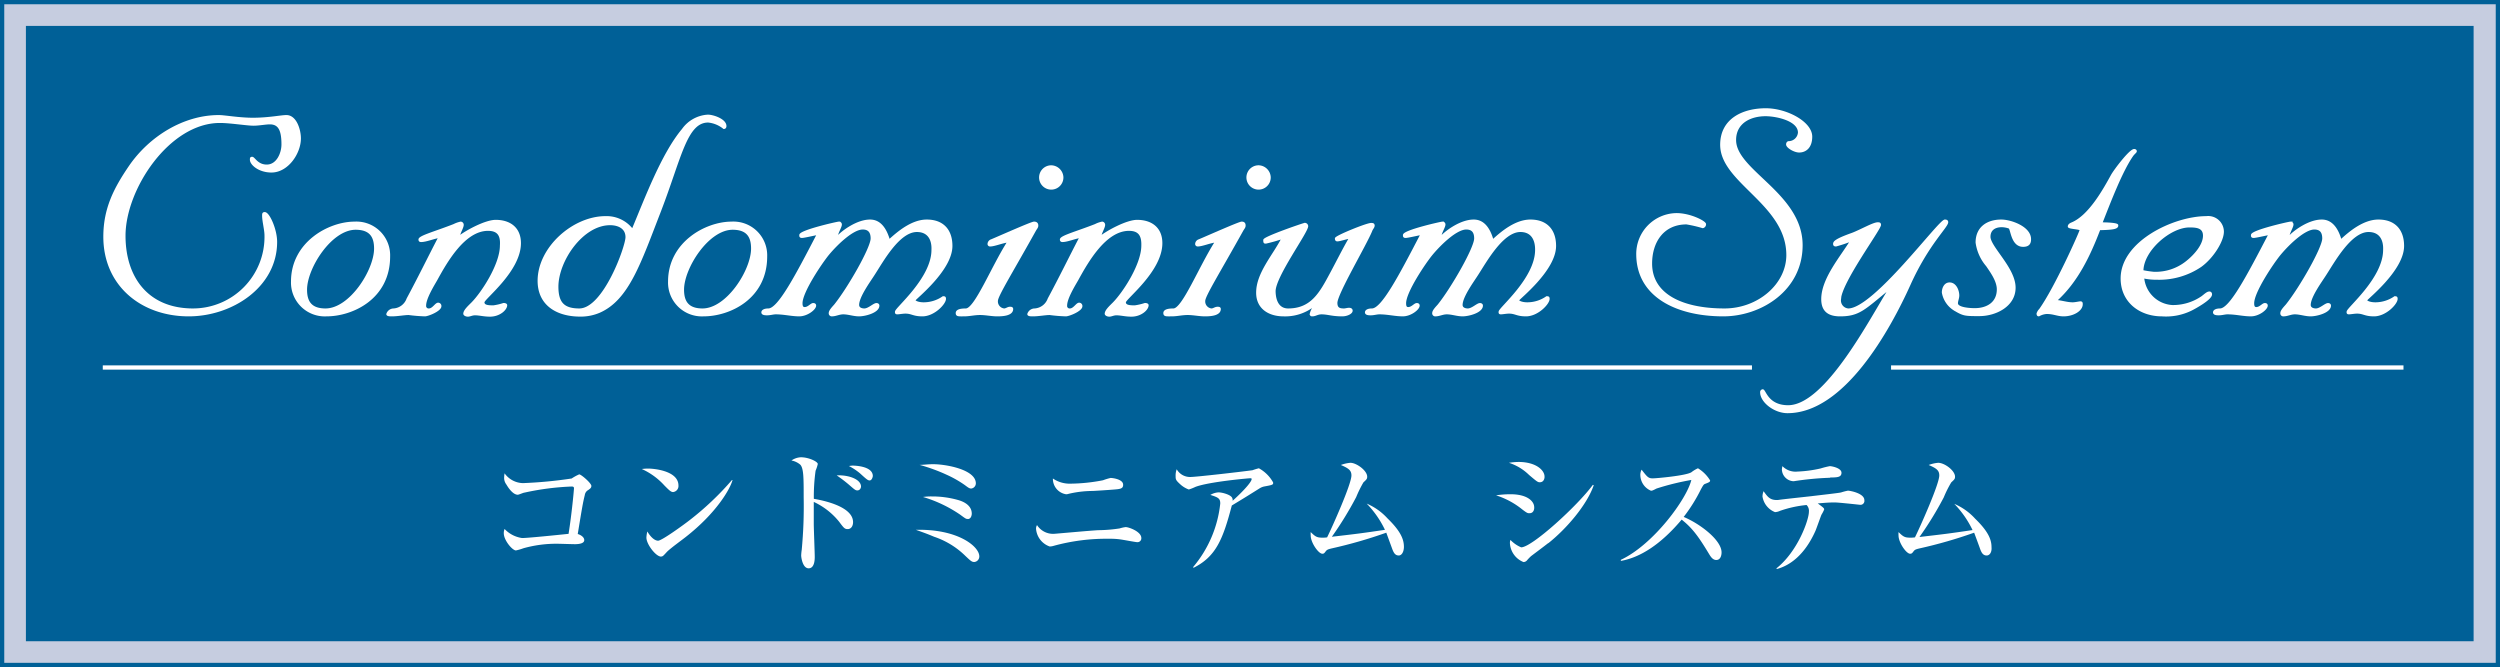 <svg xmlns="http://www.w3.org/2000/svg" width="411.08" height="109.69" viewBox="0 0 411.08 109.69">
  <rect x="0" y="0" width="411.08" height="109.69" fill="#333333" stroke="none"/>
  <defs>
    <style>
      .cls-1 {
        fill: #c6cde0;
        stroke: #006097;
      }

      .cls-1, .cls-3, .cls-5 {
        stroke-miterlimit: 10;
      }

      .cls-1, .cls-5 {
        stroke-width: 0.7px;
      }

      .cls-2 {
        fill: #006097;
      }

      .cls-3, .cls-4 {
        fill: #fff;
      }

      .cls-3, .cls-5 {
        stroke: #fff;
      }

      .cls-3 {
        stroke-width: 0.3px;
      }

      .cls-5 {
        fill: none;
      }
    </style>
  </defs>
  <g id="レイヤー_2" data-name="レイヤー 2">
    <g id="コンドミニアムシステム">
      <g>
        <rect class="cls-1" x="0.35" y="0.35" width="410.38" height="108.99"/>
        <rect class="cls-2" x="4.26" y="4.26" width="402.48" height="101.18"/>
        <g>
          <path class="cls-3" d="M21.32,27.38c3.29-4.8,8.87-8.31,14.67-8.31.95,0,3.3.44,5.58.44,2.63,0,4.63-.44,5.53-.44,1.56,0,2.23,2.34,2.23,3.68,0,2.45-2.07,5.47-4.69,5.47-2.06,0-3.4-1.23-3.4-1.95,0-.23,0-.34.22-.34.34,0,.84,1.28,2.4,1.28,1.73,0,2.57-2,2.57-3.46,0-2.39-.56-3.45-2.07-3.45-.67,0-1.78.22-2.68.22-1.06,0-3.85-.45-5.52-.45-8.42,0-15.67,11-15.67,18.69,0,6.92,3.79,12.11,11.26,12.11A11.92,11.92,0,0,0,43.64,38.71c0-.9-.39-2.35-.39-3.24,0-.28,0-.45.28-.45.67,0,1.89,2.74,1.89,4.75,0,7.36-7.31,12.1-14.39,12.1-7.76,0-13.89-5-13.89-12.94C17.14,34.35,18.81,31.06,21.32,27.38Z"/>
          <path class="cls-3" d="M58.31,36.59A5.4,5.4,0,0,1,64,42.16c0,6.92-6.08,9.71-10.32,9.71A5.41,5.41,0,0,1,48,46.29C48,39.93,54.07,36.59,58.31,36.59ZM53.52,50.87c4.07,0,8.14-6.42,8.14-10,0-1.85-.67-3.24-3.18-3.24-4.07,0-8.14,6.42-8.14,10C50.34,49.47,51,50.87,53.52,50.87Z"/>
          <path class="cls-3" d="M80.24,37.81c-3.9,0-6.86,5.25-8.48,8.2-.61,1.06-1.84,3.07-1.84,4.24a.56.56,0,0,0,.61.62c.67,0,1.12-.95,1.51-.95a.39.39,0,0,1,.39.44c0,.68-2.06,1.51-2.56,1.51a26.89,26.89,0,0,1-2.68-.22c-.67,0-1.84.22-2.74.22-.33,0-.78,0-.78-.22a1.13,1.13,0,0,1,1.06-.78A2.61,2.61,0,0,0,67,49.14c1.84-3.41,3.46-6.75,5.24-10.16-.89.12-2.17.67-3,.67-.23,0-.28-.11-.28-.27,0-.51,2.73-1.23,5.69-2.4a4.51,4.51,0,0,1,1.11-.39.37.37,0,0,1,.34.39c0,.44-.56,1.28-.67,2,1.28-1,4.41-2.68,6.08-2.68,2.34,0,4,1.23,4,3.68,0,4.58-6,9.1-6,9.71s.72.67,1.62.67a9.25,9.25,0,0,0,1.67-.39c.22,0,.45.06.45.22,0,.67-1.12,1.73-2.68,1.73-1,0-1.73-.22-2.46-.22-.5,0-.83.22-1.17.22s-.61-.17-.61-.33c0-.5.67-1.12,1.28-1.73,1.67-1.68,4.74-6.36,4.74-9.49C82.47,38.71,81.92,37.81,80.24,37.81Z"/>
          <path class="cls-3" d="M99.55,35.69A5.31,5.31,0,0,1,104,37.81c2.07-4.91,4.85-12.44,8.26-16.51A5.47,5.47,0,0,1,116.4,19c.83,0,2.9.67,2.9,1.73,0,.16-.06.33-.28.33A4.85,4.85,0,0,0,116.45,20c-3.63,0-4.52,5.91-7.92,14.73-3.29,8.48-5.24,14.5-10,16.57a7.78,7.78,0,0,1-3.12.61c-3.79,0-6.86-1.78-6.86-5.74C88.56,40.71,94.3,35.69,99.55,35.69Zm-4.3,15.18C99.32,50.87,103,40.55,103,39s-1.34-2.12-2.68-2.12c-4.58,0-8.65,6-8.65,10.27C91.68,49.75,92.63,50.87,95.25,50.87Z"/>
          <path class="cls-3" d="M120.3,36.59A5.4,5.4,0,0,1,126,42.16c0,6.92-6.08,9.71-10.32,9.71A5.41,5.41,0,0,1,110,46.29C110,39.93,116.06,36.59,120.3,36.59Zm-4.79,14.28c4.07,0,8.14-6.42,8.14-10,0-1.85-.67-3.24-3.18-3.24-4.07,0-8.14,6.42-8.14,10C112.33,49.47,113,50.87,115.51,50.87Z"/>
          <path class="cls-3" d="M150.77,38c-3,0-5.69,5-7.09,7.14-.67,1.06-2.56,3.62-2.56,5,0,.56.55.73,1,.73.73,0,1.56-.89,2-.89.11,0,.33.05.33.27,0,1.06-2.23,1.62-3.18,1.62s-1.73-.33-2.62-.33c-.67,0-1.23.33-1.84.33a.35.35,0,0,1-.39-.39c0-.44.72-1.12.89-1.34,2.23-2.79,6-9.37,6-10.93,0-1.06-.45-1.62-1.45-1.62-1.62,0-4.19,2.45-5.64,4.18-1.11,1.34-4.41,6.2-4.41,8.09,0,.5.12.78.51.78.61,0,1.06-.66,1.39-.66.17,0,.34.05.34.27,0,.56-1.34,1.62-2.63,1.62s-2.45-.33-3.85-.33c-.44,0-.89.16-1.45.16-.22,0-.78,0-.78-.33s.45-.5,1-.5c1.67,0,4.52-5.41,8.14-12.39-.89.17-2.29.5-2.62.5s-.28-.22-.28-.33c0-.67,6.08-2.06,6.36-2.06a.32.32,0,0,1,.34.33c0,.39-.56,1.23-.67,1.9l.11.11c.95-1,3.29-2.68,5.35-2.68,1.62,0,2.57,1.34,3.13,3.29,1.62-1.5,3.85-3.29,6.19-3.29,2.62,0,4.07,1.56,4.07,4.19,0,4-6.08,8.7-6.08,8.92s.62.5,1.51.5a5.61,5.61,0,0,0,3.18-1c.22,0,.33,0,.33.28,0,.78-1.84,2.73-3.73,2.73-1.51,0-1.73-.45-2.79-.45-.45,0-1.06.12-1.34.12s-.23-.17-.23-.28c0-.56,6-5.47,6-10.16C153.39,39.38,152.66,38,150.77,38Z"/>
          <path class="cls-3" d="M170.58,37.09c0,.28-.17.44-.34.72-3.85,6.92-6.3,10.83-6.3,11.66a1.31,1.31,0,0,0,1.17,1.4c.33,0,.61-.28.95-.28.17,0,.39,0,.39.22,0,1-1.67,1.06-2.46,1.06-.94,0-1.89-.22-2.84-.22s-1.73.22-2.62.22-1.23.06-1.23-.39.61-.61,1.51-.61c1.56,0,4.29-6.92,7-11.16-1,.11-2.29.67-3,.67a.26.26,0,0,1-.28-.28.7.7,0,0,1,.5-.61c1.23-.51,6.58-2.9,7-2.9S170.58,36.81,170.58,37.09Zm4.13-7.92a1.85,1.85,0,1,1-1.85-1.84A1.9,1.9,0,0,1,174.71,29.17Z"/>
          <path class="cls-3" d="M185.64,37.81c-3.9,0-6.86,5.25-8.48,8.2-.61,1.06-1.84,3.07-1.84,4.24a.56.56,0,0,0,.61.62c.67,0,1.12-.95,1.51-.95a.39.39,0,0,1,.39.44c0,.68-2.06,1.51-2.57,1.51a26.57,26.57,0,0,1-2.67-.22c-.67,0-1.84.22-2.74.22-.33,0-.78,0-.78-.22a1.12,1.12,0,0,1,1.06-.78,2.61,2.61,0,0,0,2.29-1.73c1.84-3.41,3.46-6.75,5.24-10.16-.89.12-2.17.67-2.95.67-.23,0-.28-.11-.28-.27,0-.51,2.73-1.23,5.69-2.4a4.37,4.37,0,0,1,1.11-.39.37.37,0,0,1,.34.39c0,.44-.56,1.28-.67,2,1.28-1,4.41-2.68,6.08-2.68,2.34,0,4,1.23,4,3.68,0,4.58-6,9.1-6,9.71s.72.67,1.62.67a9.47,9.47,0,0,0,1.67-.39c.22,0,.45.06.45.22,0,.67-1.12,1.73-2.68,1.73-1,0-1.73-.22-2.46-.22-.5,0-.83.22-1.17.22s-.61-.17-.61-.33c0-.5.67-1.12,1.28-1.73,1.67-1.68,4.74-6.36,4.74-9.49C187.87,38.71,187.31,37.81,185.64,37.81Z"/>
          <path class="cls-3" d="M204.67,37.09c0,.28-.17.44-.34.72-3.85,6.92-6.3,10.83-6.3,11.66a1.31,1.31,0,0,0,1.17,1.4c.34,0,.61-.28,1-.28.17,0,.39,0,.39.22,0,1-1.67,1.06-2.46,1.06-.94,0-1.89-.22-2.84-.22s-1.73.22-2.62.22-1.23.06-1.23-.39.61-.61,1.51-.61c1.56,0,4.29-6.92,7-11.16-1,.11-2.29.67-3,.67a.26.26,0,0,1-.28-.28.7.7,0,0,1,.5-.61c1.23-.51,6.59-2.9,7-2.9S204.67,36.81,204.67,37.09Zm4.13-7.92A1.85,1.85,0,1,1,207,27.33,1.9,1.9,0,0,1,208.8,29.17Z"/>
          <path class="cls-3" d="M211.81,50.87c3.85,0,5.3-2.68,7-5.86,1-1.84,2.06-4,3.18-5.91-.39,0-1.67.44-2.07.44-.11,0-.27,0-.27-.33s5.07-2.4,5.8-2.4c.22,0,.44,0,.44.28s-.27.5-.39.83c-.89,2.24-5.74,10.38-5.74,11.89,0,.95.56,1.06,1.22,1.06.28,0,.56-.11.84-.11s.45.11.45.33c0,.39-.78.78-1.56.78-1.73,0-2.35-.33-3.41-.33-.67,0-1,.33-1.5.33-.17,0-.28,0-.28-.28a3.1,3.1,0,0,1,.56-1.17l-.12-.11a7.6,7.6,0,0,1-4.9,1.56c-2.35,0-4.36-1.17-4.36-3.74,0-3.23,2.79-6.19,4.19-9a25.93,25.93,0,0,1-2.74.78c-.22,0-.28,0-.28-.44s6.53-2.68,6.7-2.68a.42.42,0,0,1,.39.39c0,1-5.36,8.26-5.36,10.71C209.63,49.7,210.36,50.87,211.81,50.87Z"/>
          <path class="cls-3" d="M250,38c-2.95,0-5.69,5-7.08,7.14-.67,1.06-2.57,3.62-2.57,5,0,.56.56.73,1,.73.73,0,1.57-.89,2-.89.12,0,.34.05.34.27,0,1.06-2.23,1.62-3.18,1.62s-1.73-.33-2.62-.33c-.67,0-1.23.33-1.84.33a.35.35,0,0,1-.4-.39c0-.44.73-1.12.9-1.34,2.23-2.79,6-9.37,6-10.93,0-1.06-.44-1.62-1.45-1.62-1.62,0-4.18,2.45-5.63,4.18-1.12,1.34-4.41,6.2-4.41,8.09,0,.5.11.78.5.78.62,0,1.06-.66,1.4-.66.16,0,.33.05.33.27,0,.56-1.34,1.62-2.62,1.62s-2.46-.33-3.85-.33c-.45,0-.89.16-1.45.16-.22,0-.78,0-.78-.33s.44-.5,1-.5c1.68,0,4.52-5.41,8.15-12.39-.89.17-2.29.5-2.62.5s-.28-.22-.28-.33c0-.67,6.08-2.06,6.36-2.06a.32.32,0,0,1,.33.33c0,.39-.56,1.23-.67,1.9l.11.11c.95-1,3.29-2.68,5.36-2.68,1.62,0,2.57,1.34,3.12,3.29,1.62-1.5,3.85-3.29,6.2-3.29,2.62,0,4.07,1.56,4.07,4.19,0,4-6.08,8.7-6.08,8.92s.61.5,1.5.5a5.57,5.57,0,0,0,3.18-1c.23,0,.34,0,.34.28,0,.78-1.84,2.73-3.74,2.73-1.51,0-1.73-.45-2.79-.45-.45,0-1.06.12-1.34.12s-.22-.17-.22-.28c0-.56,6-5.47,6-10.16C252.59,39.38,251.87,38,250,38Z"/>
          <path class="cls-3" d="M280.38,36.86a.5.5,0,0,1-.39.51,21.77,21.77,0,0,0-2.67-.62c-3.85,0-5.81,3-5.81,6.59,0,5.07,5,7.53,12.05,7.53,5.58,0,10.32-4.08,10.32-8.93C293.88,33.52,283,30,283,23.81c0-4.24,3.68-5.86,7.36-5.86,3.41,0,7.48,2.18,7.48,4.52,0,1.79-1,2.46-2,2.46-.78,0-2-.73-2-1.18,0-.27.17-.39.28-.39a1.69,1.69,0,0,0,1.67-1.56c0-2.06-3.68-2.84-5.47-2.84-2.56,0-5,1.22-5,4.07,0,5.08,10.94,8.87,10.94,17.29,0,7.37-6.75,11.55-12.89,11.55-7.7,0-14.17-3.18-14.17-10.1a6.56,6.56,0,0,1,6.47-6.58C277.93,35.19,280.38,36.47,280.38,36.86Z"/>
          <path class="cls-3" d="M310.57,47.52c-4,3.24-4.85,4.35-8,4.35-1.84,0-2.95-.72-2.95-2.68,0-3.34,3.12-6.91,4.79-9.65a24.59,24.59,0,0,1-2.51.84c-.28,0-.33-.11-.33-.28,0-.33.33-.72,3-1.67,1.46-.56,3.46-1.73,4.19-1.73.22,0,.39,0,.39.28,0,.72-6.58,9.59-6.58,12.27a1.46,1.46,0,0,0,1.34,1.62c4.24,0,14.95-14.62,15.89-14.62.23,0,.4.06.4.28,0,.78-3.18,3.57-6.2,10.26-3.4,7.54-10.88,21-20.08,21-2.12,0-4.35-1.73-4.35-3.3a.31.31,0,0,1,.28-.33c.39,0,.78,2.62,4.18,2.62,6.25,0,13.67-14.56,16.68-19.3Z"/>
          <path class="cls-3" d="M332.67,40.44c-1.9,0-1.9-2.85-2.29-3a3.8,3.8,0,0,0-1.23-.23c-1.17,0-2,.56-2,1.73,0,.84,1.06,2.18,2.07,3.63s2.06,3.12,2.06,4.74c0,3-3.18,4.52-5.8,4.52-2.4,0-2.62,0-4.19-.95a4.17,4.17,0,0,1-1.84-2.79c0-.67.34-1.5,1.12-1.5,1,0,1.45,1.22,1.45,2,0,.44-.22.89-.22,1.28,0,.84,2.17.95,2.9.95,2.12,0,3.79-1.06,3.79-3.24,0-1.39-1.06-2.84-1.78-3.9A7.37,7.37,0,0,1,325,39.88c0-2.46,1.79-3.63,4.08-3.63,1.56,0,4.74,1.12,4.74,3.07C333.84,40.1,333.45,40.44,332.67,40.44Z"/>
          <path class="cls-3" d="M345.22,37.7c-1.62,4.24-3.68,8.65-7.2,11.77,1,.06,1.85.39,2.79.39.45,0,1.06-.16,1.29-.16s.22.16.22.33c0,1-1.45,1.84-3,1.84-1,0-1.61-.39-2.79-.39a3,3,0,0,0-1.28.39c-.17,0-.22-.11-.22-.28a1.37,1.37,0,0,1,.39-.67c2.56-3.57,6.69-12.83,6.69-13.11s-1.95-.28-1.95-.56.28-.44.56-.55c2.9-1.23,5.3-5.64,6.53-7.87.5-.89,3-4.18,3.68-4.18.11,0,.28.05.28.22s-.34.33-.67.84c-1.73,2.56-3.57,7.36-5,11,1.28,0,2.62.11,2.62.33C348.23,37.53,347.4,37.65,345.22,37.7Z"/>
          <path class="cls-3" d="M362.8,35.69a2.43,2.43,0,0,1,2.73,2.4c0,1.56-1.73,4.3-3.68,5.69a12.2,12.2,0,0,1-7.14,2.07,10.11,10.11,0,0,1-2.29-.23,5.09,5.09,0,0,0,4.8,4.69,8.43,8.43,0,0,0,4.91-1.51c.5-.39.83-.72,1.17-.72.16,0,.28.11.28.33,0,.78-2.79,2.29-3.24,2.51a9.38,9.38,0,0,1-4.85.95c-3.63,0-6.64-2.29-6.64-6.08C348.85,39.77,357.5,35.69,362.8,35.69ZM360,37.25c-3.18,0-7.7,3.91-7.7,7.31a16.9,16.9,0,0,0,1.84.28,8.18,8.18,0,0,0,5.35-1.73c1.57-1.23,2.9-2.9,2.9-4.35S361.12,37.25,360,37.25Z"/>
          <path class="cls-3" d="M389.46,38c-2.95,0-5.69,5-7.08,7.14-.67,1.06-2.57,3.62-2.57,5,0,.56.56.73,1,.73.72,0,1.56-.89,2-.89.11,0,.33.05.33.27,0,1.06-2.23,1.62-3.18,1.62s-1.73-.33-2.62-.33c-.67,0-1.23.33-1.84.33a.34.34,0,0,1-.39-.39c0-.44.72-1.12.89-1.34,2.23-2.79,6-9.37,6-10.93,0-1.06-.44-1.62-1.45-1.62-1.61,0-4.18,2.45-5.63,4.18-1.12,1.34-4.41,6.2-4.41,8.09,0,.5.11.78.5.78.62,0,1.06-.66,1.4-.66.17,0,.33.05.33.27,0,.56-1.34,1.62-2.62,1.62s-2.45-.33-3.85-.33c-.44,0-.89.16-1.45.16-.22,0-.78,0-.78-.33s.45-.5,1-.5c1.67,0,4.51-5.41,8.14-12.39-.89.17-2.29.5-2.62.5s-.28-.22-.28-.33c0-.67,6.08-2.06,6.36-2.06a.31.31,0,0,1,.33.33c0,.39-.55,1.23-.67,1.9l.12.11c.94-1,3.29-2.68,5.35-2.68,1.62,0,2.57,1.34,3.13,3.29,1.61-1.5,3.85-3.29,6.19-3.29,2.62,0,4.07,1.56,4.07,4.19,0,4-6.08,8.7-6.08,8.92s.61.5,1.51.5a5.61,5.61,0,0,0,3.18-1c.22,0,.33,0,.33.28,0,.78-1.84,2.73-3.74,2.73-1.5,0-1.73-.45-2.79-.45-.44,0-1.06.12-1.34.12s-.22-.17-.22-.28c0-.56,6-5.47,6-10.16C392.09,39.38,391.36,38,389.46,38Z"/>
        </g>
        <g>
          <path class="cls-4" d="M96.72,80.58a1.11,1.11,0,0,0-.56.82c-.31,1.27-.4,1.79-1.16,6.41.4.11,1.07.47,1.07,1s-.78.67-1.54.67c-.45,0-2.44-.07-2.86-.07a20,20,0,0,0-5.6.74,8.9,8.9,0,0,1-1.23.36c-.6,0-2-1.68-2-2.82a1.73,1.73,0,0,1,.13-.71,4.87,4.87,0,0,0,2.88,1.49c.94,0,5.72-.49,7.64-.69.53-3.3.89-7.25.89-7.5S94.19,80,94,80a43.31,43.31,0,0,0-7.75,1c-.18,0-.93.35-1.11.35-.92,0-1.79-1.54-1.88-1.69a1.78,1.78,0,0,1-.36-1.21,4.65,4.65,0,0,1,.07-.62A3.81,3.81,0,0,0,86,79.44a71.81,71.81,0,0,0,8-.76A7.68,7.68,0,0,1,95.24,78c.32,0,2,1.45,2,1.9C97.23,80.2,97.1,80.31,96.72,80.58Z"/>
          <path class="cls-4" d="M110.69,80.91c-.38,0-.67-.31-1.43-1.07a11.27,11.27,0,0,0-3.73-2.72,7.78,7.78,0,0,1,1.09-.07c.76,0,4.94.31,4.94,2.79A1,1,0,0,1,110.69,80.91Zm2,7.44c-.82.64-2.16,1.6-2.92,2.29-.13.12-.65.72-.78.79a.67.67,0,0,1-.31.09c-.81,0-2.39-2-2.39-3.13a5.2,5.2,0,0,1,.15-1c.72,1.21,1.39,1.52,1.77,1.52.62,0,4.35-2.72,5.15-3.35a47.71,47.71,0,0,0,7-6.63l.09,0C120.09,80.35,117.85,84.33,112.69,88.35Z"/>
          <path class="cls-4" d="M139.39,87c-.49,0-.63-.16-1.41-1.21a11.63,11.63,0,0,0-4.17-3.26c0,.52,0,3.13,0,3.55,0,.87.16,4.71.16,5.5,0,.33,0,1.87-1,1.87s-1.23-1.81-1.23-2.12a8.14,8.14,0,0,1,.09-.92,75.85,75.85,0,0,0,.32-8.66c0-3.15,0-4.8-.58-5.36a3.13,3.13,0,0,0-1.43-.67,2.94,2.94,0,0,1,1.56-.53c1.27,0,2.77.71,2.77,1.11a6.15,6.15,0,0,1-.36,1.1,30.79,30.79,0,0,0-.29,4.62c1.25.22,6.45,1.18,6.45,3.84C140.28,86.4,140,87,139.39,87ZM141,80.64c-.34,0-.45-.11-1.48-1a22.58,22.58,0,0,0-1.94-1.47c1.81-.11,4,.58,4,1.85C141.53,80.49,141.2,80.64,141,80.64ZM143,79c-.29,0-.51-.18-1.58-1.16a9.67,9.67,0,0,0-1.83-1.21,4.42,4.42,0,0,1,.6-.07c.09,0,3.33,0,3.33,1.72C143.48,78.59,143.3,79,143,79Z"/>
          <path class="cls-4" d="M160.21,92.41c-.42,0-.6-.18-1.47-1a13.44,13.44,0,0,0-5.14-3.15c-1.2-.51-2-.78-3-1.14,6.88-.17,10.43,2.73,10.43,4.36A.91.91,0,0,1,160.21,92.41Zm-.51-12.08c-.29,0-.47-.13-1.07-.58a18.15,18.15,0,0,0-3-1.7,28.73,28.73,0,0,0-4.43-1.61c.68,0,1.32-.11,2.26-.11,2.05,0,7,.87,7,3.15A.86.86,0,0,1,159.7,80.33Zm-.58,5c-.27,0-.29,0-1.25-.71a21.72,21.72,0,0,0-6.1-2.9,9.24,9.24,0,0,1,1.45-.09,15.69,15.69,0,0,1,4.29.58c.54.15,2.28.69,2.28,2.25C159.79,84.62,159.72,85.35,159.12,85.35Z"/>
          <path class="cls-4" d="M187,89.15c-.23,0-1.54-.25-2.32-.38a11.29,11.29,0,0,0-2.21-.18,32.8,32.8,0,0,0-9.2,1.16,2.4,2.4,0,0,1-.67.11,3.36,3.36,0,0,1-2.24-2.9,1.12,1.12,0,0,1,.16-.62,3.13,3.13,0,0,0,2.9,1.43c.11,0,6.05-.54,7.19-.59a24.19,24.19,0,0,0,3.49-.29,5.52,5.52,0,0,1,1-.22c.51,0,2.57.74,2.57,1.79A.63.63,0,0,1,187,89.15Zm-4-8.64c-.89.07-2.52.18-3.37.22a17.45,17.45,0,0,0-3.91.47,1.23,1.23,0,0,1-.44.07,2.56,2.56,0,0,1-2.15-2.59,4.86,4.86,0,0,0,2.91.85,29.32,29.32,0,0,0,5.33-.56,9.77,9.77,0,0,1,1.25-.38c.36,0,2.06.22,2.06,1.11C184.7,80.4,184.12,80.42,183,80.51Z"/>
          <path class="cls-4" d="M207.84,80a2.34,2.34,0,0,0-.67.27c-1.6,1-1.89,1.2-4.62,2.85-1.47,5.59-2.61,8.4-6.3,10.25l-.06-.13a19.33,19.33,0,0,0,4.46-10.45c0-.83-.33-1-1.63-1.41a3,3,0,0,1,1.34-.42c.61,0,2,.38,2.24.89a.92.92,0,0,1,.09.49c2.21-2,3.12-3.21,3.12-3.55,0-.09,0-.15-.24-.15s-6.81.58-9,1.42a8.46,8.46,0,0,1-1.09.43,4.23,4.23,0,0,1-1.28-.74c-.85-.76-.89-.89-.89-1.45a2.9,2.9,0,0,1,.18-1.14,2.51,2.51,0,0,0,2.28,1.27c.93,0,8.48-.87,10.18-1.11A9.75,9.75,0,0,1,207,77a5.93,5.93,0,0,1,2.34,2.32C209.38,79.7,209.32,79.73,207.84,80Z"/>
          <path class="cls-4" d="M230,91.34c-.69,0-.91-.63-1.16-1.32l-.89-2.43a76.79,76.79,0,0,1-9,2.59c-.6.15-.76.2-1,.53s-.33.34-.53.34c-.61,0-1.9-1.81-1.9-3a4,4,0,0,1,0-.56c.76.74,1,.92,1.94.92a4.77,4.77,0,0,0,.76-.05c.83-1.67,4-8.75,4-10.18,0-.85-.49-1.18-1.74-1.72a5.73,5.73,0,0,1,1.57-.36c1,0,2.76,1.28,2.76,2.28,0,.36-.09.45-.62.94A19.47,19.47,0,0,0,223,81.74a57,57,0,0,1-4,6.52c4.19-.49,4.66-.54,8.73-1.14a16.31,16.31,0,0,0-3-4.31,9.79,9.79,0,0,1,3.42,2.43c2.3,2.23,2.7,3.57,2.7,4.71C230.83,90.78,230.47,91.34,230,91.34Z"/>
          <path class="cls-4" d="M251.5,84.39c-.3,0-.38,0-1.19-.62A13.2,13.2,0,0,0,246,81.45a15.19,15.19,0,0,1,2.38-.18c2.82,0,3.89,1.2,3.89,2.12C252.3,83.52,252.28,84.39,251.5,84.39Zm1.69-5.09c-.33,0-.47-.11-1.76-1.2a8.42,8.42,0,0,0-3.31-2,10.65,10.65,0,0,1,1.57-.14c2.88,0,4.28,1.37,4.28,2.39C254,78.5,253.93,79.3,253.19,79.3Zm1.39,10c-.83.65-1.88,1.43-2.82,2.14a7.77,7.77,0,0,0-.69.72.77.77,0,0,1-.56.26,3.54,3.54,0,0,1-2.23-3.1,1.36,1.36,0,0,1,.09-.54A5.11,5.11,0,0,0,250.13,90c1.77,0,9.27-6.84,11.79-10.28l.14.07C260.92,83.08,257.52,87,254.58,89.33Z"/>
          <path class="cls-4" d="M282.21,92.08c-.6,0-.94-.59-1.16-.94-1.72-2.86-2.75-4.29-4.53-5.7-3.42,4.07-6.81,6.23-10,6.79v-.18c5.33-2.48,10.85-10,11.59-13.13a42.14,42.14,0,0,0-5.72,1.41c-.65.34-.74.36-.92.36a2.83,2.83,0,0,1-1.74-2.46,1.83,1.83,0,0,1,.2-1c.92,1.18,1.1,1.43,1.83,1.43.54,0,5.43-.43,6.35-1A5,5,0,0,1,279.2,77a6,6,0,0,1,2,2c0,.24-.16.31-.87.58-.2.09-.29.24-.63.85A26.72,26.72,0,0,1,276.85,85c2.72,1.14,6.23,3.82,6.23,5.83C283.08,91.38,282.88,92.08,282.21,92.08Z"/>
          <path class="cls-4" d="M305.8,83s-3.44-.38-4.08-.38-1,0-2.82.16c1,.74,1.05.8,1.05,1a5.23,5.23,0,0,1-.44.85c-.18.42-.83,2.3-1,2.68-1.79,4-4.24,5.69-6.32,6.25l-.11-.09c3.53-2.77,5.36-8,5.36-9.31a1.36,1.36,0,0,0-.38-1.12A18.6,18.6,0,0,0,292.69,84a2.16,2.16,0,0,1-.82.21,3.3,3.3,0,0,1-2.06-2.57,2.39,2.39,0,0,1,.18-.87c.63.87,1,1.45,2.17,1.45l.16,0c.75-.12,4.73-.54,5.51-.63,1.63-.2,4.62-.53,4.91-.62a9.23,9.23,0,0,1,1.12-.29c.31,0,2.7.42,2.7,1.56A.65.65,0,0,1,305.8,83Zm-4.91-4.44a49.17,49.17,0,0,0-5.89.56h-.21A2,2,0,0,1,293,77.2a3.18,3.18,0,0,1,.09-.55,3,3,0,0,0,2.48.89,20.4,20.4,0,0,0,3.79-.51,13.5,13.5,0,0,1,1.52-.38c.34,0,1.92.31,1.92,1.09S302,78.5,300.89,78.52Z"/>
          <path class="cls-4" d="M326.67,91.34c-.69,0-.92-.63-1.16-1.32-.07-.2-.85-2.32-.9-2.43a75.86,75.86,0,0,1-9,2.59c-.61.15-.76.2-1,.53s-.34.34-.54.34c-.6,0-1.89-1.81-1.89-3a4,4,0,0,1,0-.56c.76.74,1,.92,1.94.92a4.86,4.86,0,0,0,.76-.05c.83-1.67,4-8.75,4-10.18,0-.85-.49-1.18-1.74-1.72a5.67,5.67,0,0,1,1.56-.36c1.05,0,2.77,1.28,2.77,2.28,0,.36-.09.45-.62.94a18.21,18.21,0,0,0-1.23,2.46,55.73,55.73,0,0,1-4,6.52c4.2-.49,4.67-.54,8.73-1.14a16.33,16.33,0,0,0-3-4.31,9.79,9.79,0,0,1,3.42,2.43c2.3,2.23,2.7,3.57,2.7,4.71C327.54,90.78,327.18,91.34,326.67,91.34Z"/>
        </g>
        <line class="cls-5" x1="16.9" y1="60.43" x2="288.08" y2="60.43"/>
        <line class="cls-5" x1="310.95" y1="60.43" x2="395.21" y2="60.43"/>
      </g>
    </g>
  </g>
</svg>

